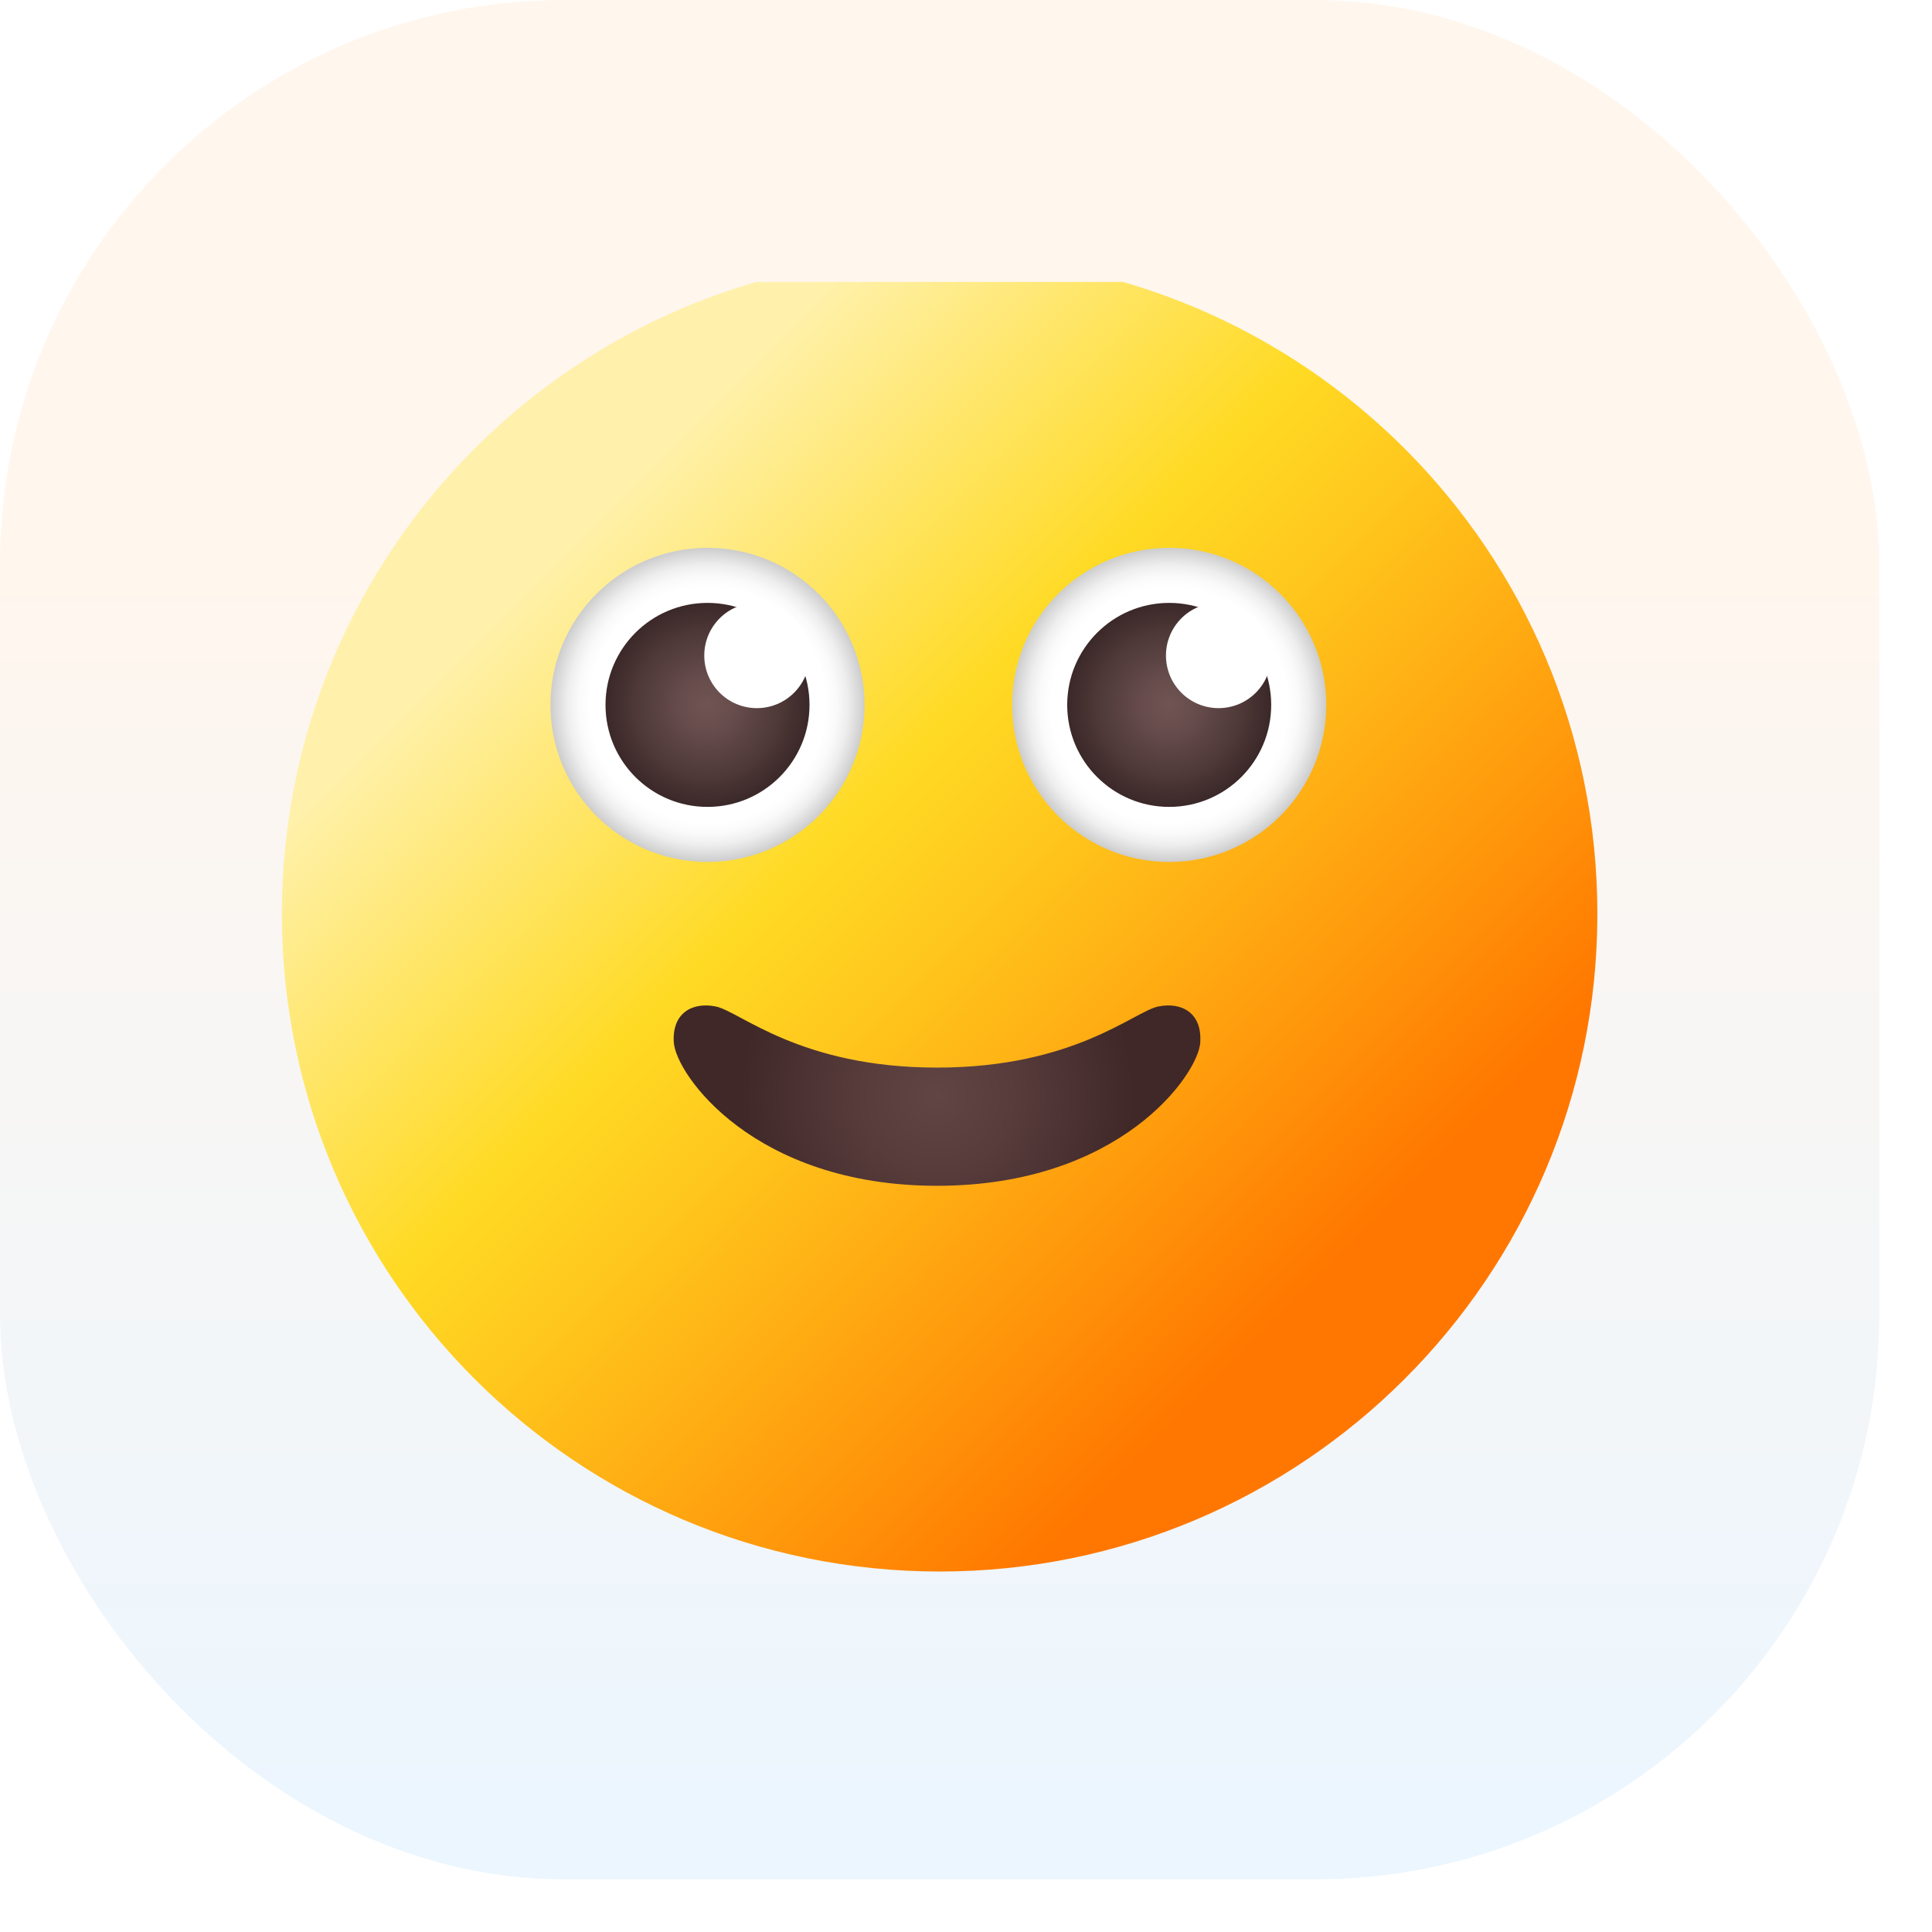<?xml version="1.0" encoding="utf-8"?>
<svg xmlns="http://www.w3.org/2000/svg" fill="none" height="100%" overflow="visible" preserveAspectRatio="none" style="display: block;" viewBox="0 0 34 34" width="100%">
<g filter="url(#filter0_ii_0_9211)" id="Frame">
<rect fill="url(#paint0_linear_0_9211)" height="33.072" rx="9.922" width="33.072"/>
<g clip-path="url(#clip0_0_9211)" id="Frame_2">
<g id="Group">
<g id="20">
<path d="M16.536 27.656C22.929 27.656 28.111 22.474 28.111 16.081C28.111 9.688 22.929 4.506 16.536 4.506C10.143 4.506 4.961 9.688 4.961 16.081C4.961 22.474 10.143 27.656 16.536 27.656Z" fill="url(#paint1_linear_0_9211)" id="Vector"/>
<path d="M21.123 18.347C21.084 18.912 19.714 20.868 16.491 20.868C13.268 20.868 11.898 18.912 11.858 18.347C11.823 17.84 12.171 17.626 12.599 17.713C13.025 17.801 14.077 18.788 16.49 18.788C18.904 18.788 19.955 17.801 20.382 17.713C20.809 17.626 21.158 17.839 21.122 18.346L21.123 18.347Z" fill="url(#paint2_radial_0_9211)" id="Vector_2"/>
<path d="M20.576 15.169C22.102 15.169 23.34 13.932 23.34 12.405C23.34 10.879 22.102 9.641 20.576 9.641C19.049 9.641 17.812 10.879 17.812 12.405C17.812 13.932 19.049 15.169 20.576 15.169Z" fill="url(#paint3_radial_0_9211)" id="Vector_3"/>
<path d="M20.576 14.2C21.567 14.2 22.371 13.397 22.371 12.405C22.371 11.414 21.567 10.61 20.576 10.61C19.585 10.61 18.781 11.414 18.781 12.405C18.781 13.397 19.585 14.2 20.576 14.2Z" fill="url(#paint4_radial_0_9211)" id="Vector_4"/>
<path d="M21.445 12.462C21.956 12.462 22.371 12.048 22.371 11.536C22.371 11.025 21.956 10.61 21.445 10.61C20.933 10.61 20.519 11.025 20.519 11.536C20.519 12.048 20.933 12.462 21.445 12.462Z" fill="white" id="Vector_5"/>
<path d="M12.451 15.169C13.977 15.169 15.215 13.932 15.215 12.405C15.215 10.879 13.977 9.641 12.451 9.641C10.924 9.641 9.687 10.879 9.687 12.405C9.687 13.932 10.924 15.169 12.451 15.169Z" fill="url(#paint5_radial_0_9211)" id="Vector_6"/>
<path d="M12.451 14.2C13.442 14.2 14.246 13.397 14.246 12.405C14.246 11.414 13.442 10.61 12.451 10.61C11.459 10.61 10.656 11.414 10.656 12.405C10.656 13.397 11.459 14.2 12.451 14.2Z" fill="url(#paint6_radial_0_9211)" id="Vector_7"/>
<path d="M13.32 12.462C13.831 12.462 14.246 12.048 14.246 11.536C14.246 11.025 13.831 10.61 13.32 10.61C12.808 10.61 12.394 11.025 12.394 11.536C12.394 12.048 12.808 12.462 13.32 12.462Z" fill="white" id="Vector_8"/>
</g>
</g>
</g>
</g>
<defs>
<filter color-interpolation-filters="sRGB" filterUnits="userSpaceOnUse" height="36.379" id="filter0_ii_0_9211" width="33.072" x="0" y="-1.654">
<feFlood flood-opacity="0" result="BackgroundImageFix"/>
<feBlend in="SourceGraphic" in2="BackgroundImageFix" mode="normal" result="shape"/>
<feColorMatrix in="SourceAlpha" result="hardAlpha" type="matrix" values="0 0 0 0 0 0 0 0 0 0 0 0 0 0 0 0 0 0 127 0"/>
<feOffset dy="1.654"/>
<feGaussianBlur stdDeviation="1.654"/>
<feComposite in2="hardAlpha" k2="-1" k3="1" operator="arithmetic"/>
<feColorMatrix type="matrix" values="0 0 0 0 0.969 0 0 0 0 0.557 0 0 0 0 0.086 0 0 0 0.16 0"/>
<feBlend in2="shape" mode="normal" result="effect1_innerShadow_0_9211"/>
<feColorMatrix in="SourceAlpha" result="hardAlpha" type="matrix" values="0 0 0 0 0 0 0 0 0 0 0 0 0 0 0 0 0 0 127 0"/>
<feOffset dy="-1.654"/>
<feGaussianBlur stdDeviation="1.654"/>
<feComposite in2="hardAlpha" k2="-1" k3="1" operator="arithmetic"/>
<feColorMatrix type="matrix" values="0 0 0 0 0.165 0 0 0 0 0.592 0 0 0 0 0.925 0 0 0 0.16 0"/>
<feBlend in2="effect1_innerShadow_0_9211" mode="normal" result="effect2_innerShadow_0_9211"/>
</filter>
<linearGradient gradientUnits="userSpaceOnUse" id="paint0_linear_0_9211" x1="16.536" x2="16.536" y1="9.921" y2="33.072">
<stop stop-color="#FFF6EE"/>
<stop offset="1" stop-color="#EBF6FF"/>
</linearGradient>
<linearGradient gradientUnits="userSpaceOnUse" id="paint1_linear_0_9211" x1="8.351" x2="24.721" y1="7.896" y2="24.266">
<stop offset="0.1" stop-color="#FFF1AB"/>
<stop offset="0.4" stop-color="#FFDA24"/>
<stop offset="0.51" stop-color="#FFC81D"/>
<stop offset="0.74" stop-color="#FF9A0C"/>
<stop offset="0.9" stop-color="#FF7700"/>
</linearGradient>
<radialGradient cx="0" cy="0" gradientTransform="translate(16.491 19.281) scale(3.464)" gradientUnits="userSpaceOnUse" id="paint2_radial_0_9211" r="1">
<stop stop-color="#614444"/>
<stop offset="0.38" stop-color="#583C3C"/>
<stop offset="1" stop-color="#402828"/>
</radialGradient>
<radialGradient cx="0" cy="0" gradientTransform="translate(20.576 12.405) scale(2.764)" gradientUnits="userSpaceOnUse" id="paint3_radial_0_9211" r="1">
<stop offset="0.75" stop-color="white"/>
<stop offset="0.82" stop-color="#FAFAFA"/>
<stop offset="0.89" stop-color="#EEEEEE"/>
<stop offset="0.96" stop-color="#D9D9D9"/>
<stop offset="1" stop-color="#CCCCCC"/>
</radialGradient>
<radialGradient cx="0" cy="0" gradientTransform="translate(20.576 12.405) scale(1.795)" gradientUnits="userSpaceOnUse" id="paint4_radial_0_9211" r="1">
<stop stop-color="#705454"/>
<stop offset="0.27" stop-color="#674C4C"/>
<stop offset="0.71" stop-color="#4E3838"/>
<stop offset="1" stop-color="#3B2828"/>
</radialGradient>
<radialGradient cx="0" cy="0" gradientTransform="translate(12.451 12.405) scale(2.764)" gradientUnits="userSpaceOnUse" id="paint5_radial_0_9211" r="1">
<stop offset="0.75" stop-color="white"/>
<stop offset="0.82" stop-color="#FAFAFA"/>
<stop offset="0.89" stop-color="#EEEEEE"/>
<stop offset="0.96" stop-color="#D9D9D9"/>
<stop offset="1" stop-color="#CCCCCC"/>
</radialGradient>
<radialGradient cx="0" cy="0" gradientTransform="translate(12.451 12.405) scale(1.795)" gradientUnits="userSpaceOnUse" id="paint6_radial_0_9211" r="1">
<stop stop-color="#705454"/>
<stop offset="0.27" stop-color="#674C4C"/>
<stop offset="0.71" stop-color="#4E3838"/>
<stop offset="1" stop-color="#3B2828"/>
</radialGradient>
<clipPath id="clip0_0_9211">
<rect fill="white" height="23.15" transform="translate(4.961 4.961)" width="23.15"/>
</clipPath>
</defs>
</svg>